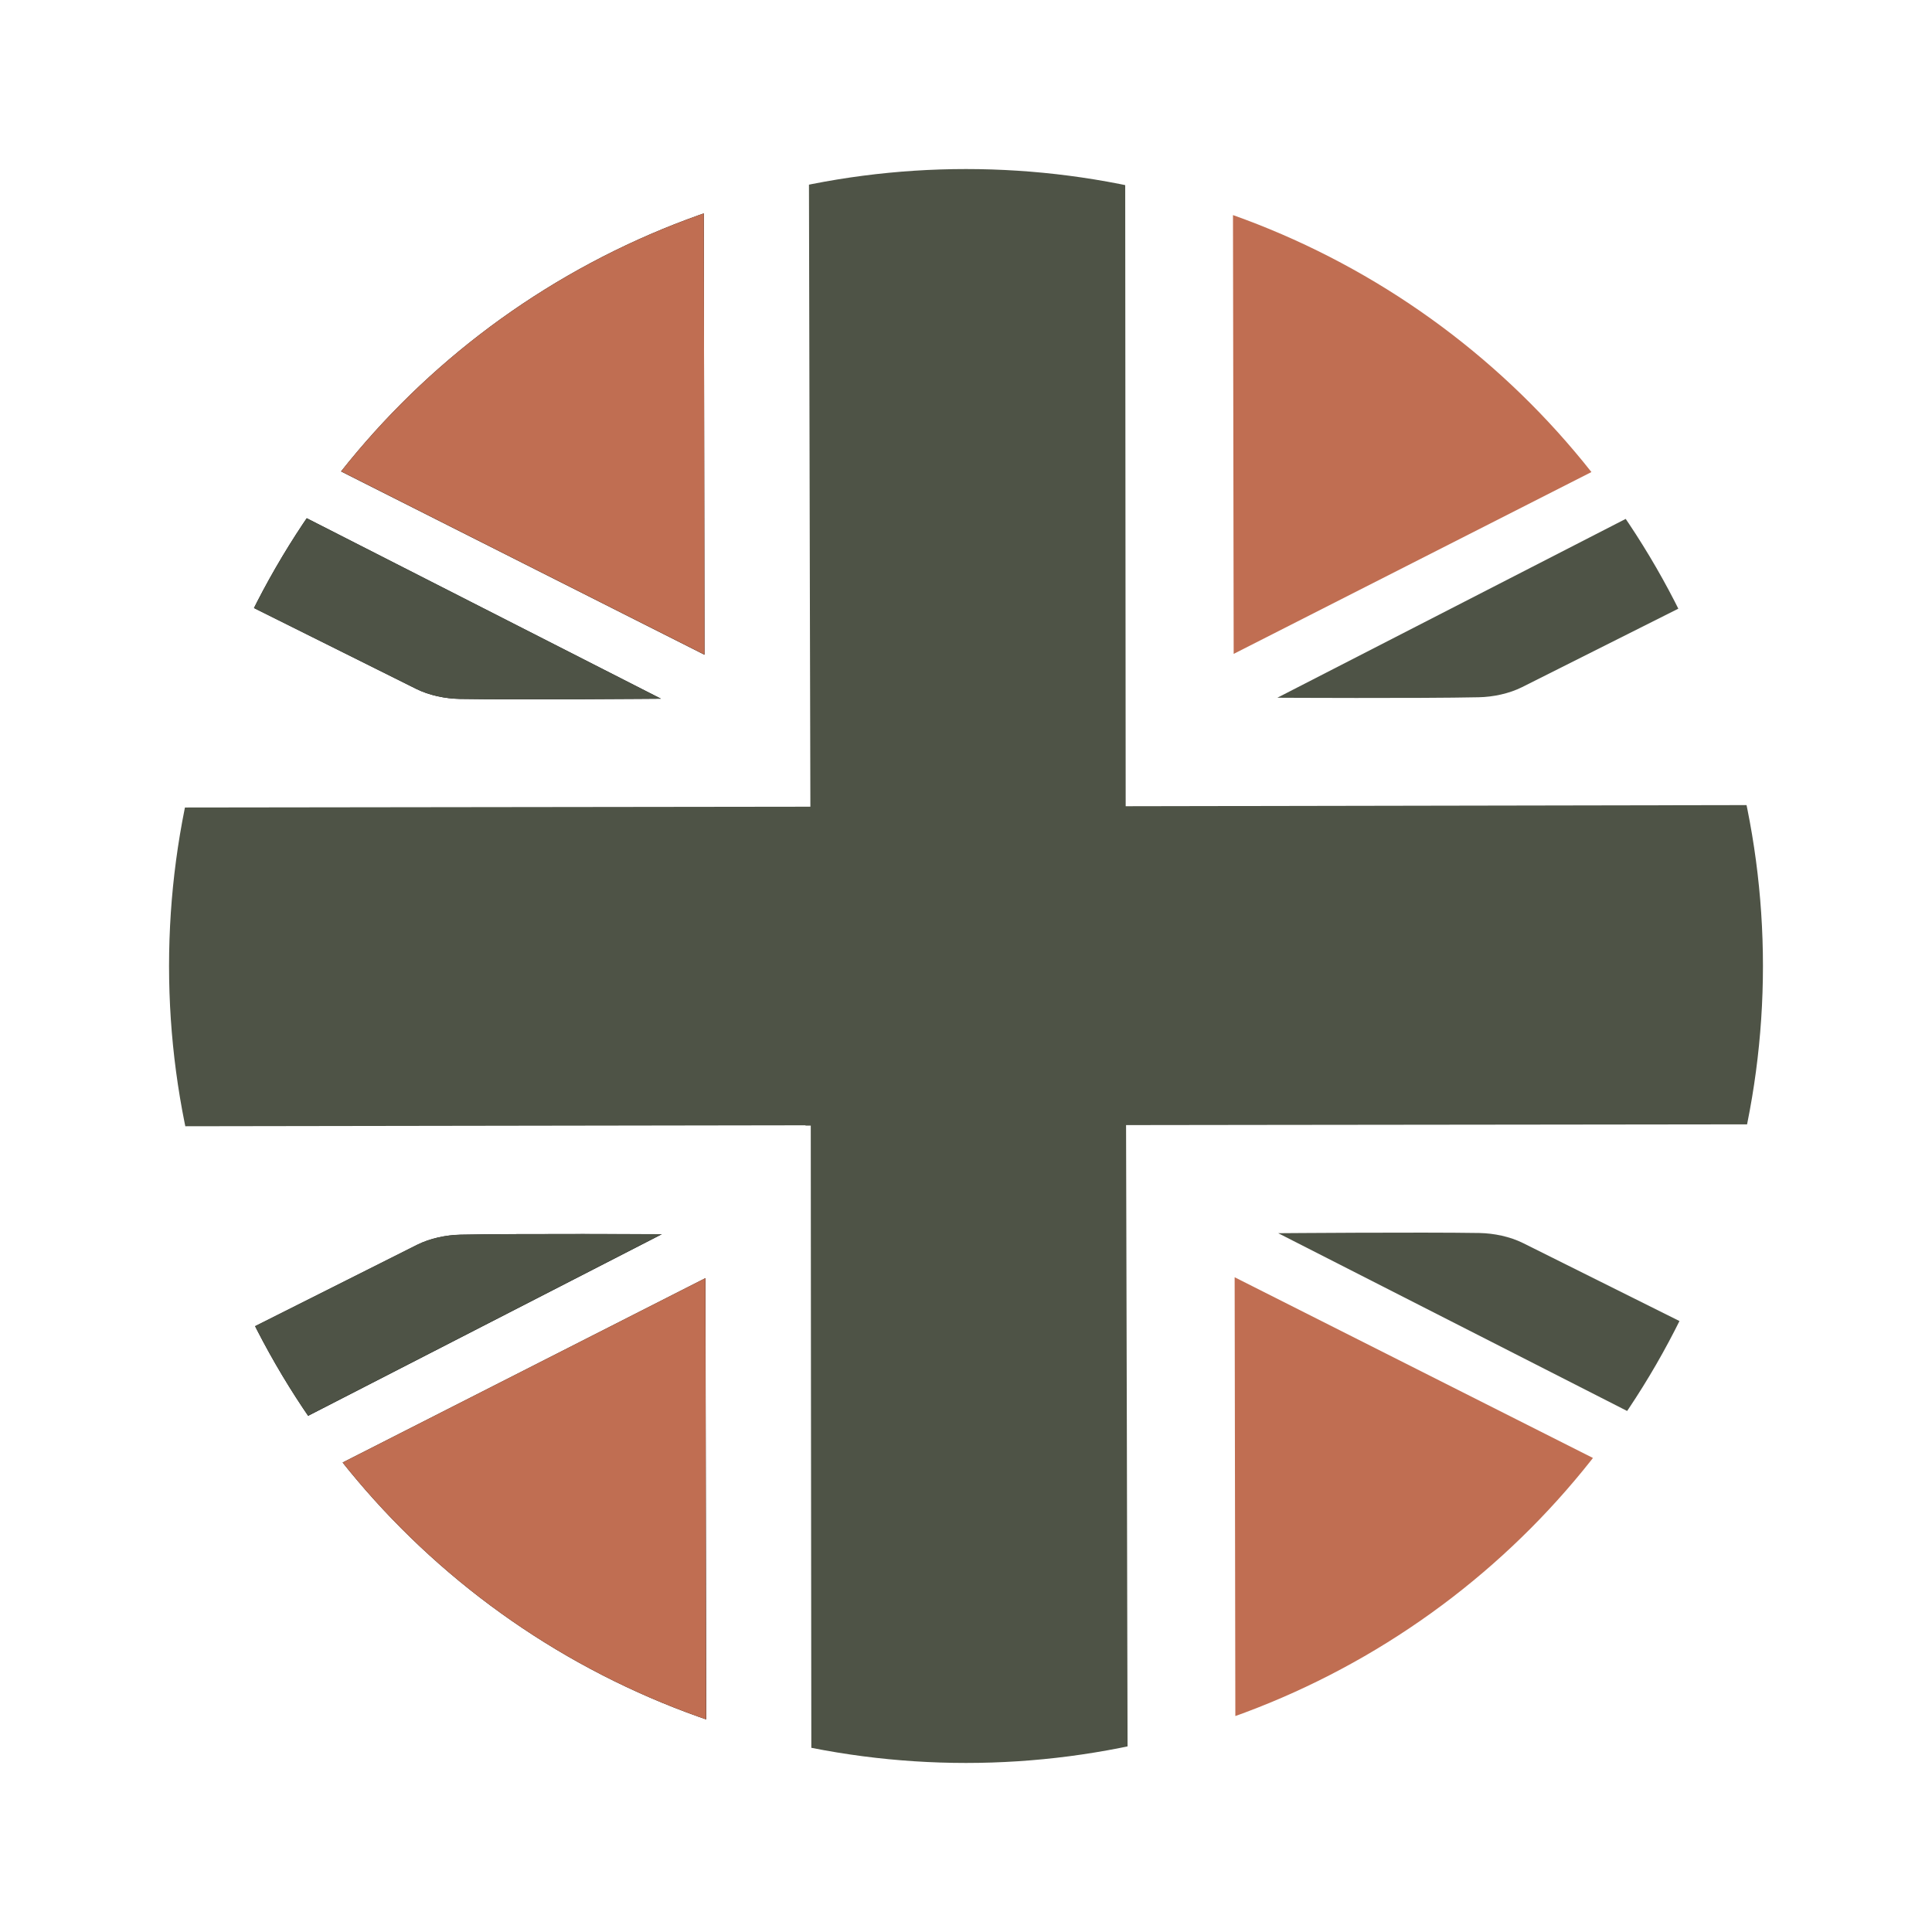 <?xml version="1.0" encoding="utf-8"?>
<!-- Generator: Adobe Illustrator 27.7.0, SVG Export Plug-In . SVG Version: 6.00 Build 0)  -->
<svg version="1.1" id="Layer_1" xmlns="http://www.w3.org/2000/svg" xmlns:xlink="http://www.w3.org/1999/xlink" x="0px" y="0px"
	 viewBox="0 0 200 200" style="enable-background:new 0 0 200 200;" xml:space="preserve">
<style type="text/css">
	.st0{clip-path:url(#SVGID_00000144339130791093001020000016611539623609295756_);}
	.st1{fill:#4E5346;}
	.st2{fill:#C06E52;}
</style>
<g>
	<g>
		<defs>
			<circle id="SVGID_1_" cx="100" cy="100" r="82.5"/>
		</defs>
		<clipPath id="SVGID_00000088846668864090948560000004700137885418186886_">
			<use xlink:href="#SVGID_1_"  style="overflow:visible;"/>
		</clipPath>
		<g style="clip-path:url(#SVGID_00000088846668864090948560000004700137885418186886_);">
			<path class="st1" d="M-65,116.72l-0.05-33.02l7.52-0.01c35.88-0.04,141.42-0.18,141.42-0.18S83.78,39,83.74,17.28l32.74-0.05
				c0.02,21.71,0.05,66.23,0.05,66.23s124.18-0.22,148.94-0.27l0.05,33.1c-3.63,0.01-9.41,0.01-16.62,0.02
				c-7.21,0.01-15.85,0.02-25.23,0.03c-9.97,0.01-20.98,0.02-32.24,0.04c-11.42,0.01-22.78,0.03-33.08,0.04s-19.53,0.02-26.68,0.03
				c-9.31,0.01-15.1,0.02-15.1,0.02s0.04,14.57,0.08,31.11c0.03,12.37,0.05,25.84,0.08,35.13l-32.74,0.05
				c-0.03-21.72-0.06-66.24-0.06-66.24s-0.19,0-0.54,0c0-0.01-0.01-0.02-0.01-0.03L-65,116.72z"/>
			<g>
				<path class="st2" d="M127.71,67.69l-0.08-50.47c0,0,66.38-0.1,99.57-0.15C221.67,19.95,127.71,67.69,127.71,67.69z"/>
				<path class="st1" d="M132.23,72.23l107.5-55.19L264.81,17c-6.25,3.2-12.48,6.43-18.74,9.59c-29.49,14.87-58.98,29.73-88.5,44.54
					c-1.34,0.67-2.99,1.02-4.5,1.05C147.01,72.31,132.23,72.23,132.23,72.23z"/>
				<path d="M192.61,72.14l70.95-35.79l1.84-0.93l0.06,36.61C241.09,72.06,192.61,72.14,192.61,72.14z"/>
			</g>
			<g>
				<path class="st2" d="M127.89,182.7l-0.08-50.48c0,0,94.11,47.45,99.65,50.32C194.27,182.59,127.89,182.7,127.89,182.7z"/>
				<path class="st1" d="M132.32,127.66c0,0,14.78-0.12,20.83-0.02c1.52,0.03,3.16,0.37,4.51,1.04
					c29.56,14.72,59.1,29.49,88.63,44.27c6.28,3.14,12.51,6.35,18.77,9.53l-25.07,0.04L132.32,127.66z"/>
				<path d="M192.69,127.57c0,0,48.48-0.07,72.84-0.11l0.06,36.61l-1.84-0.92L192.69,127.57z"/>
			</g>
			<g>
				<path d="M73.03,132.31l0.08,50.47c0,0-66.38,0.1-99.57,0.15C-20.93,180.05,73.03,132.31,73.03,132.31z"/>
				<path d="M68.51,127.77l-107.5,55.19L-64.07,183c6.25-3.2,12.48-6.43,18.74-9.59c29.49-14.87,58.98-29.73,88.5-44.54
					c1.34-0.67,2.99-1.02,4.5-1.05C53.73,127.69,68.51,127.77,68.51,127.77z"/>
				<path d="M8.13,127.86l-70.95,35.79l-1.84,0.93l-0.06-36.61C-40.35,127.93,8.13,127.86,8.13,127.86z"/>
			</g>
			<g>
				<path d="M72.85,17.3l0.08,50.48c0,0-94.11-47.45-99.65-50.32C6.47,17.4,72.85,17.3,72.85,17.3z"/>
				<path d="M68.42,72.33c0,0-14.78,0.12-20.83,0.02c-1.52-0.03-3.16-0.37-4.51-1.04c-29.56-14.72-59.1-29.49-88.63-44.27
					c-6.28-3.14-12.51-6.35-18.77-9.53l25.07-0.04L68.42,72.33z"/>
				<path d="M8.05,72.43c0,0-48.48,0.07-72.84,0.11l-0.06-36.61l1.84,0.92L8.05,72.43z"/>
			</g>
			<g>
				<path class="st2" d="M-26.72,17.45C6.47,17.4,72.85,17.3,72.85,17.3l0.08,50.47C72.93,67.77-21.18,20.32-26.72,17.45z"/>
				<path class="st1" d="M-64.32,17.51l25.07-0.04L68.42,72.33c0,0-14.78,0.12-20.83,0.02c-1.52-0.03-3.16-0.37-4.51-1.04
					C13.52,56.6-16.02,41.82-45.55,27.04C-51.82,23.9-58.06,20.69-64.32,17.51z"/>
				<path d="M-64.79,72.53l-0.06-36.61l1.84,0.92L8.05,72.42C8.05,72.42-40.43,72.5-64.79,72.53z"/>
			</g>
			<g>
				<path class="st2" d="M-26.47,182.94c5.53-2.89,99.49-50.63,99.49-50.63l0.08,50.48C73.1,182.79,6.72,182.89-26.47,182.94z"/>
				<path class="st1" d="M-64.06,183c6.24-3.2,12.47-6.43,18.74-9.59c29.49-14.87,58.98-29.73,88.49-44.55
					c1.34-0.67,2.99-1.02,4.5-1.05c6.05-0.12,20.83-0.05,20.83-0.05L-39,182.95L-64.06,183z"/>
				<path d="M-64.66,164.58l-0.06-36.61c24.36-0.04,72.84-0.11,72.84-0.11l-70.95,35.79L-64.66,164.58z"/>
			</g>
		</g>
	</g>
</g>
</svg>
